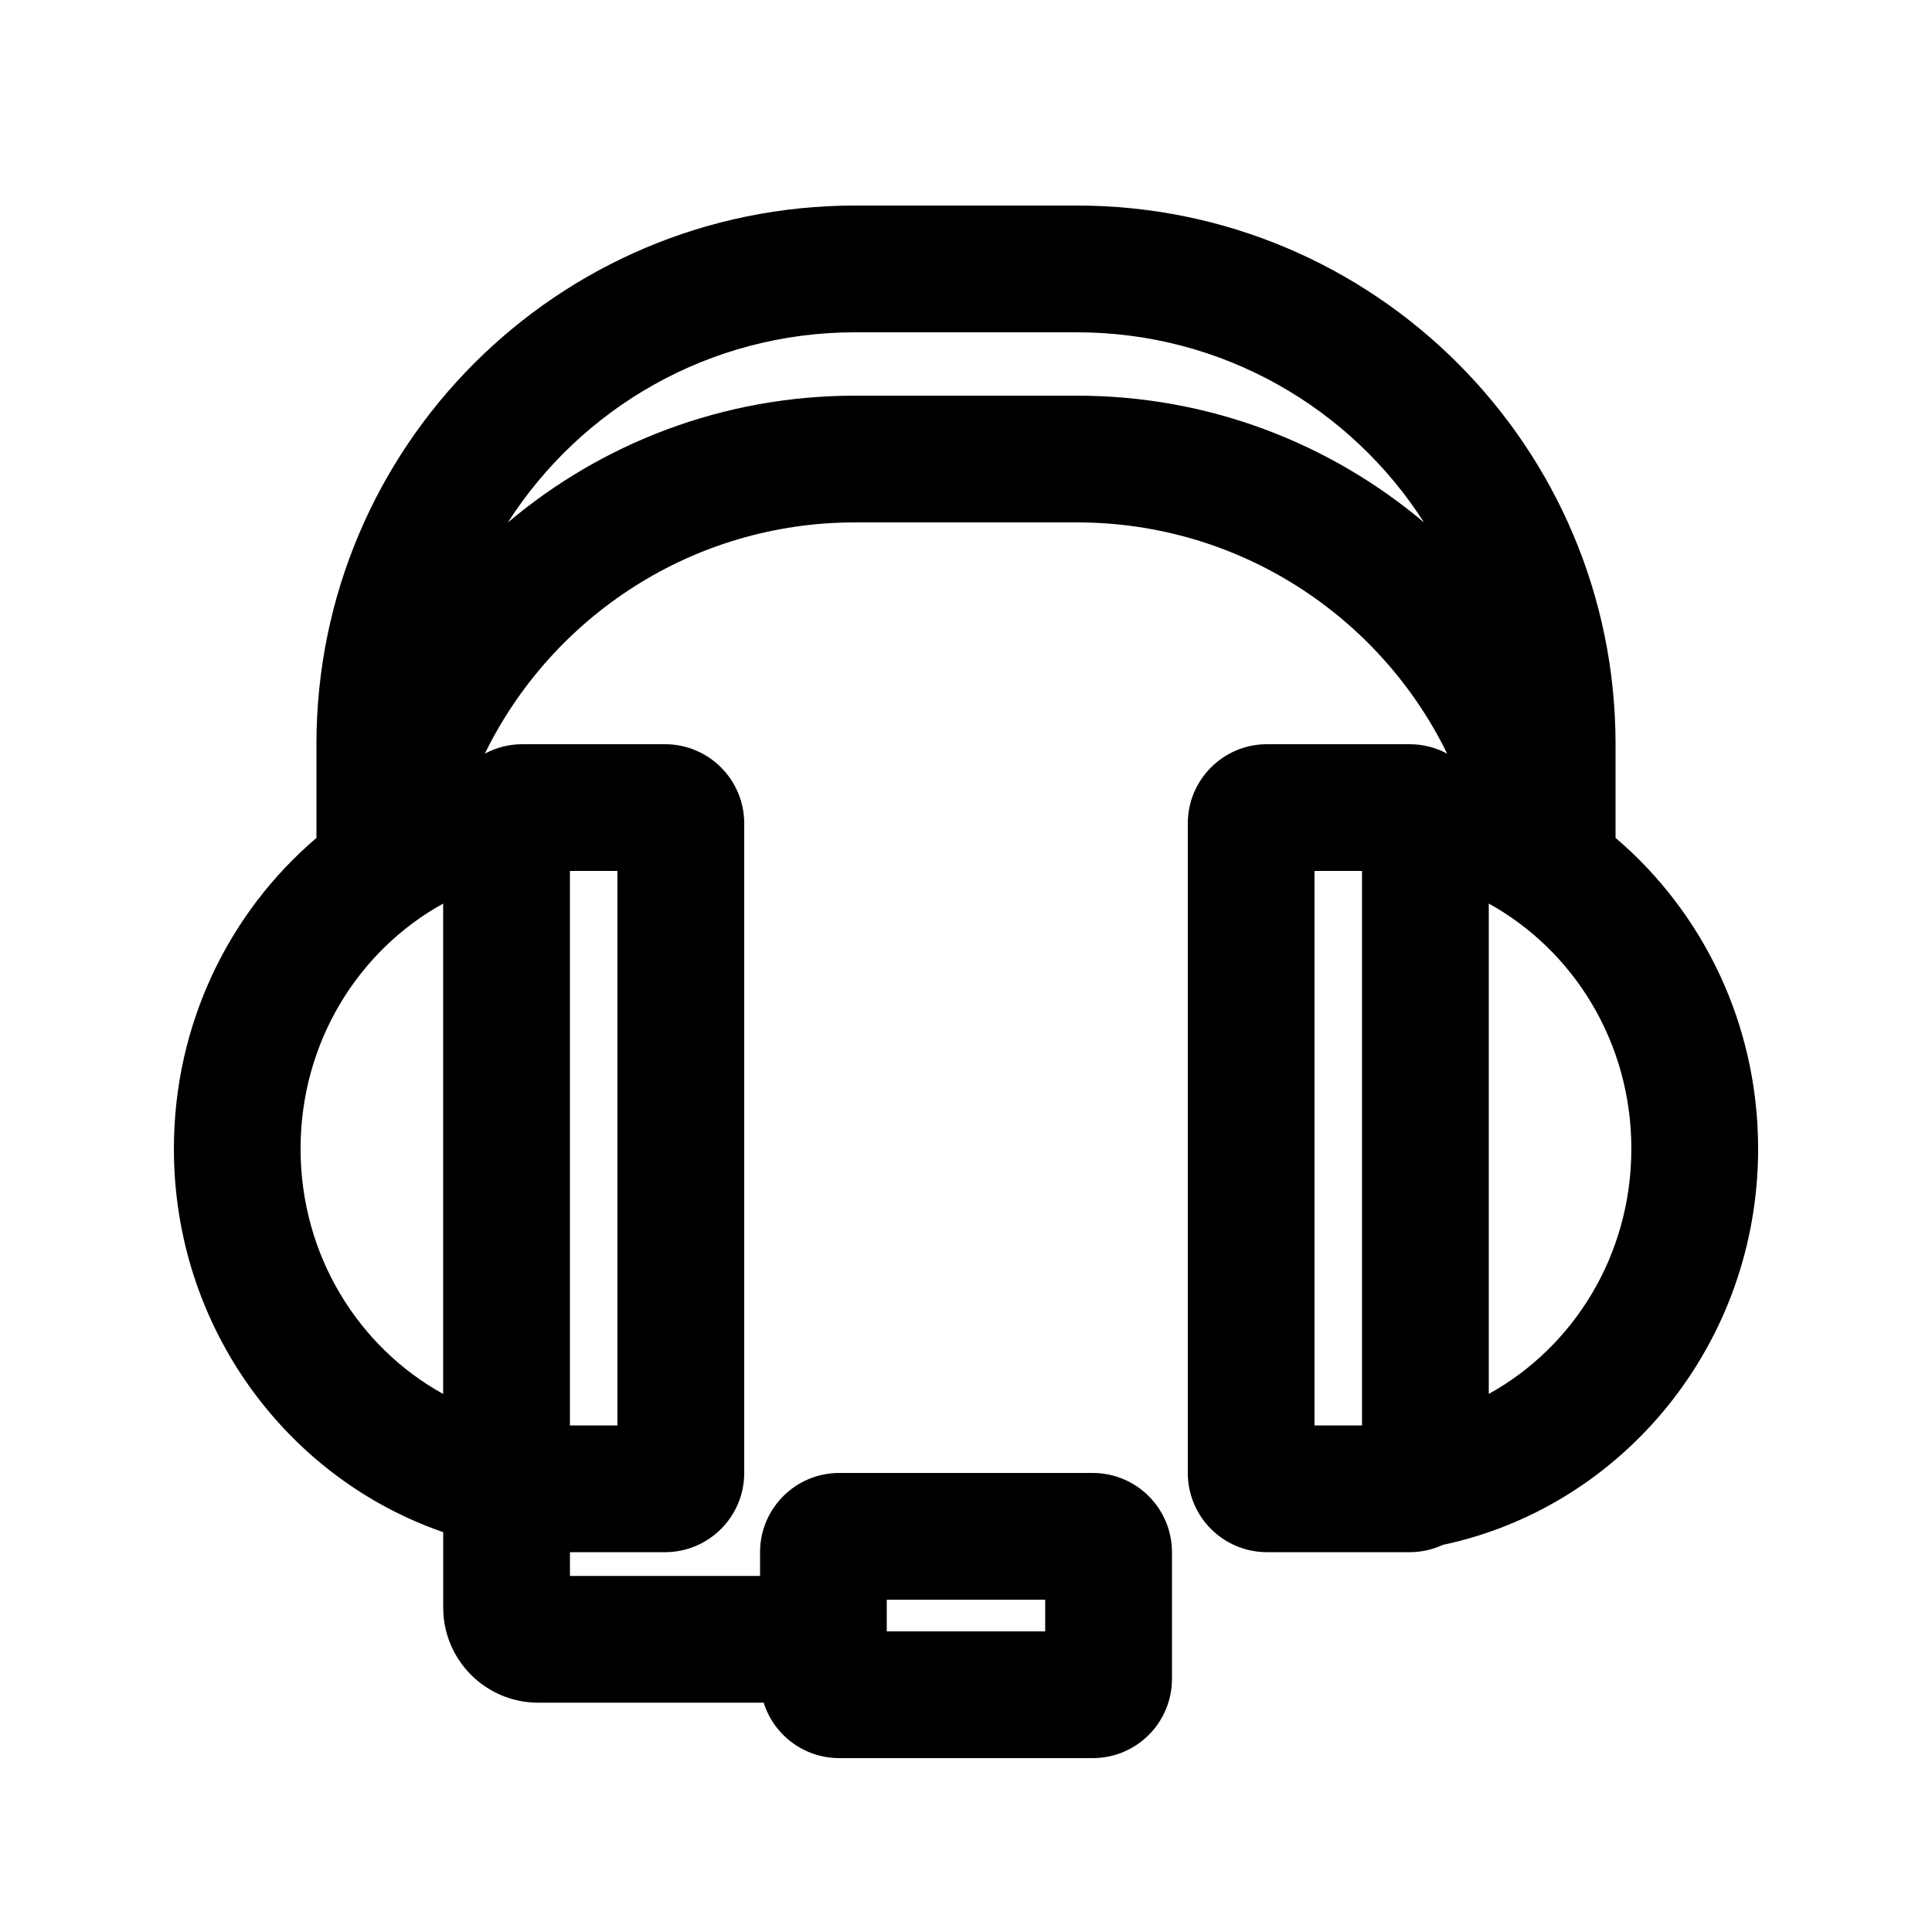 <?xml version="1.0" encoding="UTF-8"?>
<!-- Uploaded to: SVG Repo, www.svgrepo.com, Generator: SVG Repo Mixer Tools -->
<svg fill="#000000" width="800px" height="800px" version="1.1" viewBox="144 144 512 512" xmlns="http://www.w3.org/2000/svg">
 <path d="m227.86 366.05v-24.828c0-78.84 63.91-142.75 142.75-142.75h58.777c78.836 0 142.75 63.906 142.75 142.75v24.828c23.094 19.664 37.785 49.27 37.785 82.379 0 51.719-35.852 94.883-83.555 104.98-2.68 1.242-5.664 1.934-8.809 1.934h-37.785c-11.594 0-20.992-9.398-20.992-20.992v-172.14c0-11.59 9.398-20.988 20.992-20.988h37.785c3.57 0 6.93 0.891 9.871 2.461l0.074 0.016c-17.742-36.273-55.012-61.258-98.113-61.258h-58.777c-43.102 0-80.371 24.984-98.113 61.258l0.074-0.016c2.941-1.57 6.305-2.461 9.871-2.461h37.789c11.59 0 20.992 9.398 20.992 20.988v172.14c0 11.594-9.402 20.992-20.992 20.992h-25.191v6.297h50.379v-6.297c0-11.594 9.398-20.992 20.992-20.992h67.176c11.594 0 20.992 9.398 20.992 20.992v33.586c0 11.594-9.398 20.992-20.992 20.992h-67.176c-9.398 0-17.355-6.176-20.031-14.691h-59.738c-13.91 0-25.191-11.277-25.191-25.191v-20.004c-41.496-14.305-71.371-54.391-71.371-101.6 0-33.109 14.695-62.715 37.785-82.379zm310.68 147.35c22.277-12.297 37.785-36.555 37.785-64.973 0-28.418-15.508-52.676-37.785-64.973zm-33.59-138.59h-12.594v146.95h12.594zm16.441-92.344c-19.395-30.312-53.355-50.402-92.012-50.402h-58.777c-38.652 0-72.617 20.09-92.012 50.402 24.848-20.973 56.953-33.609 92.012-33.609h58.777c35.059 0 67.164 12.637 92.012 33.609zm-226.36 239.29h12.594v-146.95h-12.594zm-71.375-73.324c0-28.418 15.508-52.676 37.785-64.973v129.95c-22.277-12.297-37.785-36.555-37.785-64.973zm197.33 119.5h-41.984v8.398h41.984z" fill-rule="evenodd"/>
</svg>